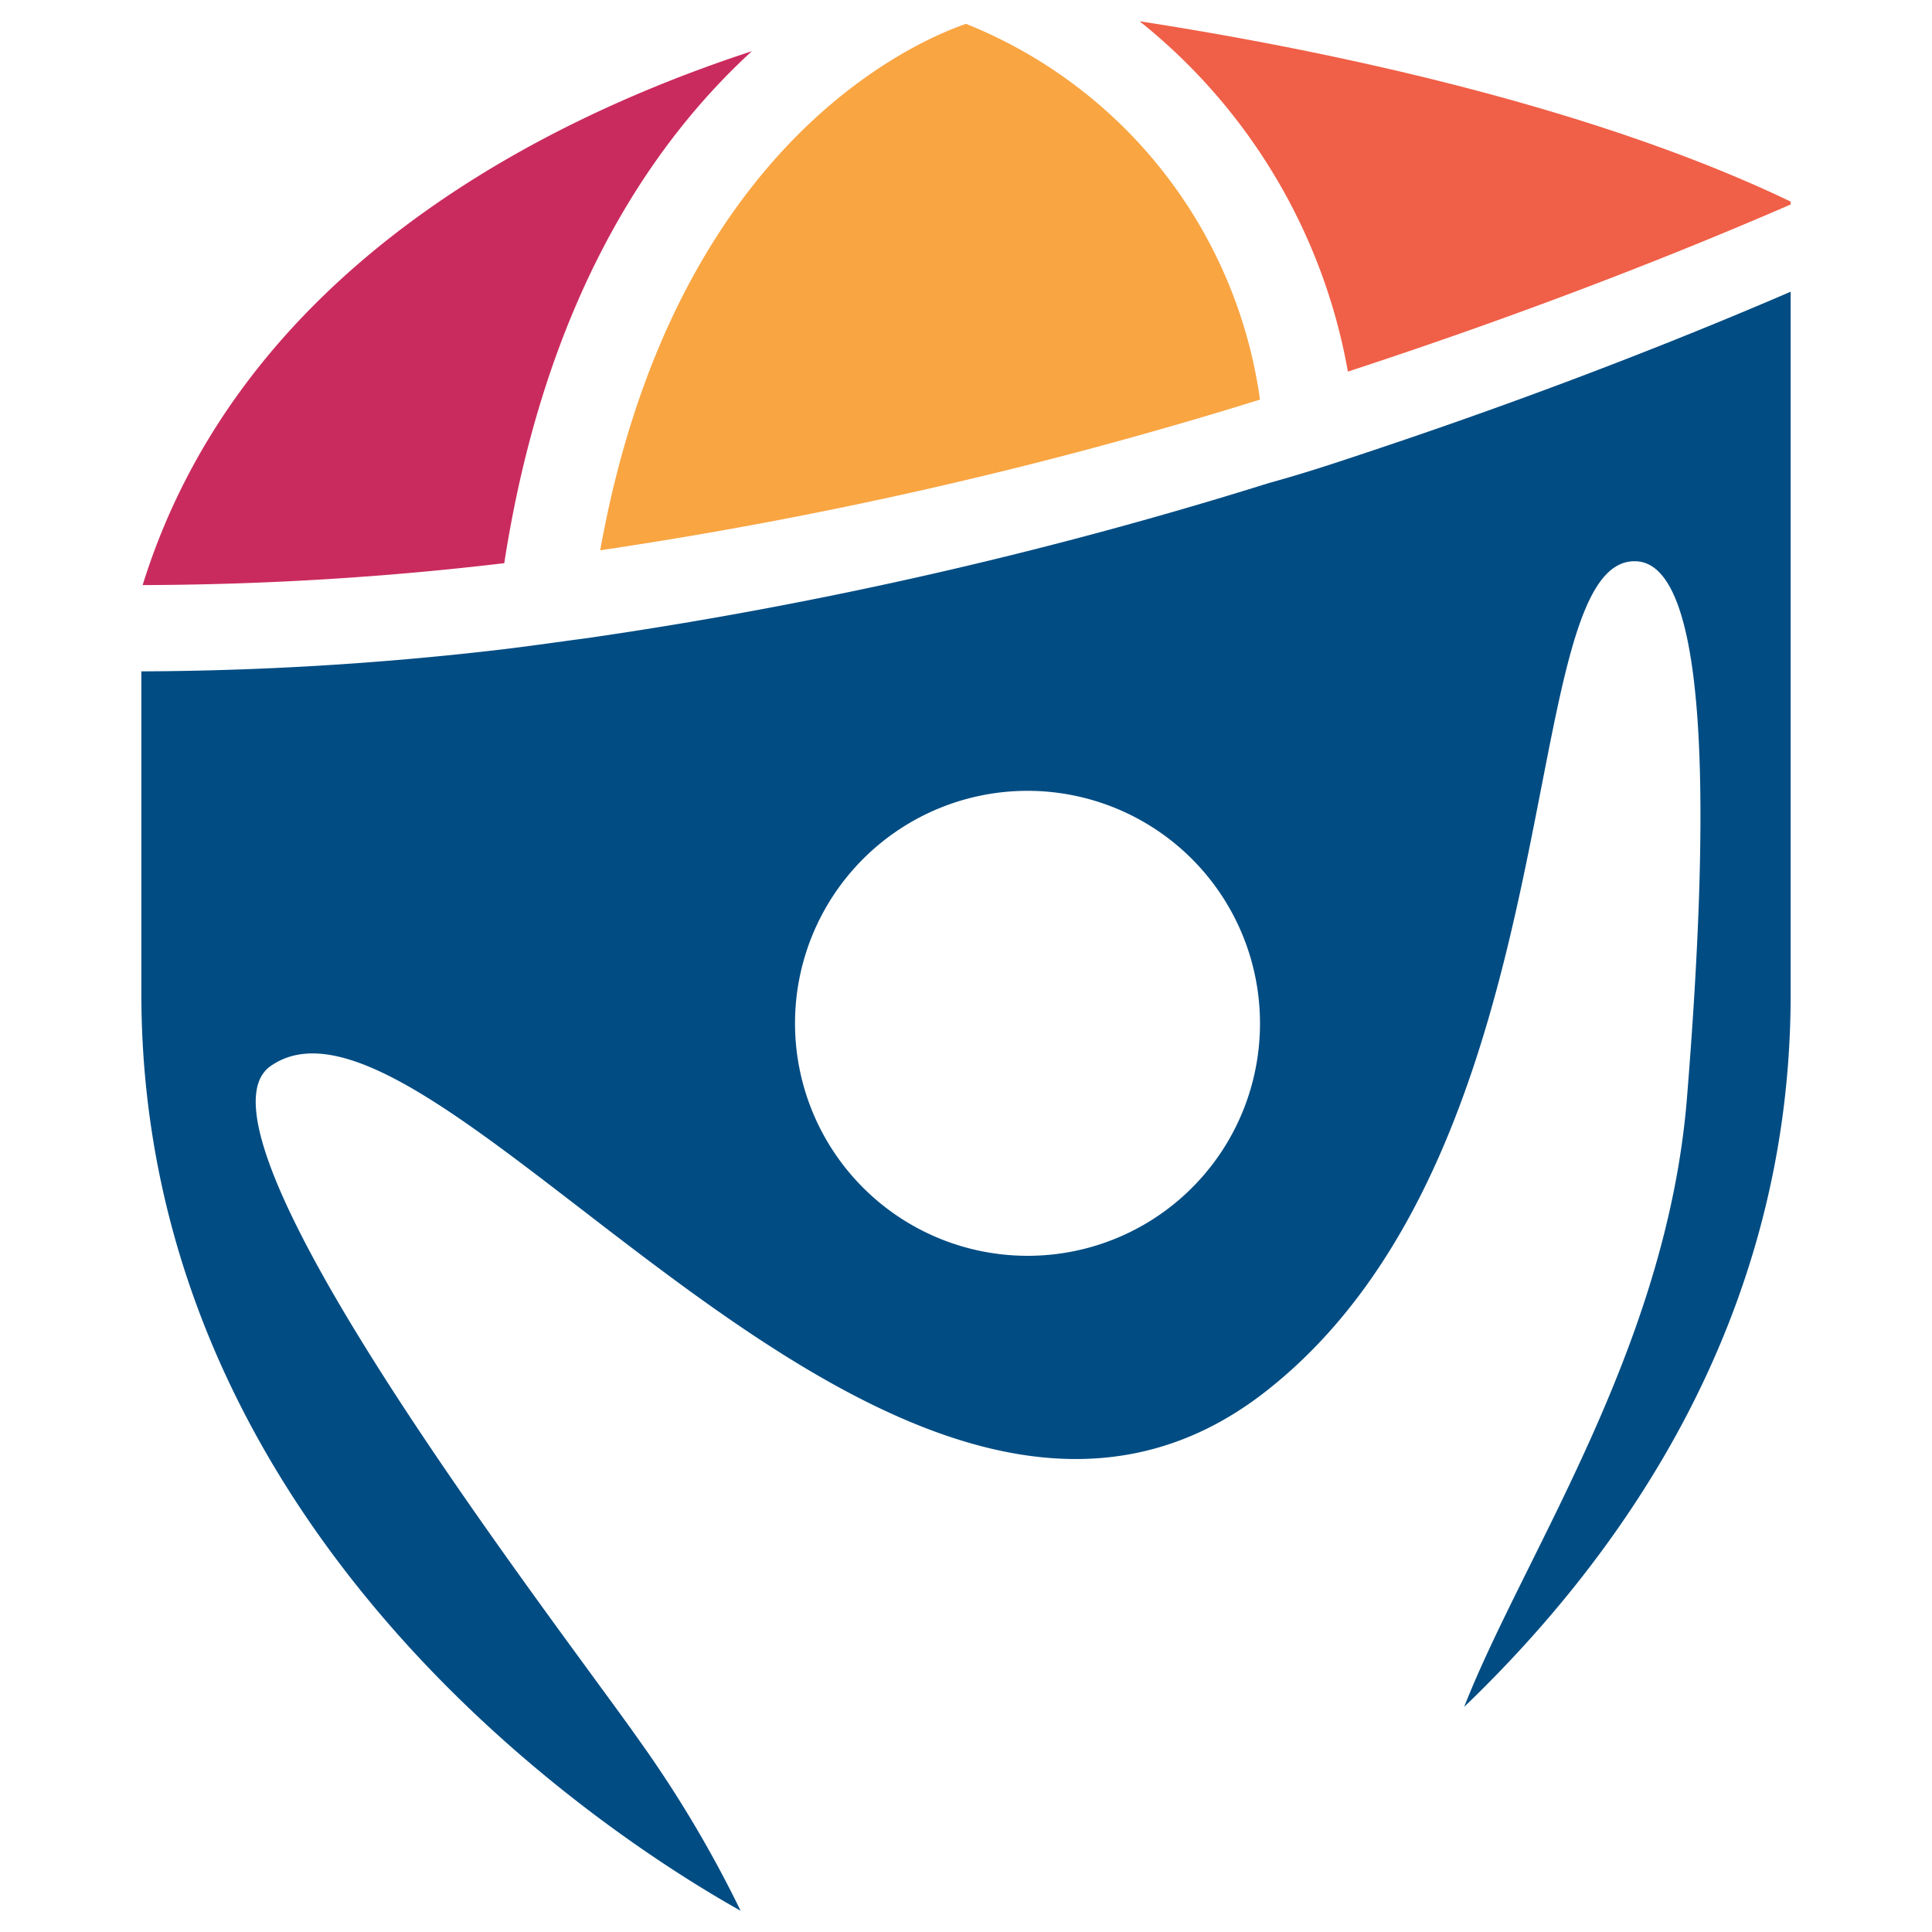 <svg id="Слой_1" data-name="Слой 1" xmlns="http://www.w3.org/2000/svg" viewBox="0 0 60 60"><defs><style>.cls-1{fill:#ca2b5e;}.cls-2{fill:#f9a542;}.cls-3{fill:#f05f47;}.cls-4{fill:#004c83;}</style></defs><path class="cls-1" d="M23.35,1.59C16.8,3.73,7.46,8.43,4.43,18.17a97.42,97.42,0,0,0,11.23-.68C16.93,9.29,20.25,4.43,23.35,1.59Z"/><path class="cls-2" d="M39.13,12.41A14.76,14.76,0,0,0,30,.74c-1.76.61-9.12,3.89-11.36,16.35A136.17,136.17,0,0,0,39.13,12.41Z"/><path class="cls-3" d="M35.39.66a17.93,17.93,0,0,1,6.47,10.88c5.29-1.73,10-3.56,13.75-5.19V6.26C49.25,3.21,40.83,1.5,35.39.66Z"/><path class="cls-4" d="M39.41,15a136.35,136.35,0,0,1-21.19,4.82c-1,.13-1.92.27-2.9.38a99.13,99.13,0,0,1-10.93.65v10C4.39,47.8,19.16,57.19,23,59.34a36.55,36.55,0,0,0-3.12-5.25c-2.37-3.39-14.5-19-11.45-21C13.6,29.57,28,52.24,39.4,43.14,49,35.51,47,17.4,50.77,17.43c2.4,0,2.3,8.26,1.62,16.67-.63,7.79-5.06,14.17-6.92,18.91,5-4.8,10.14-12.15,10.14-22.12V9.06c-3.69,1.59-8.26,3.37-13.4,5.07C41.29,14.44,40.36,14.74,39.41,15Zm-7.5,24a7.22,7.22,0,1,1,7.22-7.22A7.21,7.21,0,0,1,31.91,39Z"/></svg>
